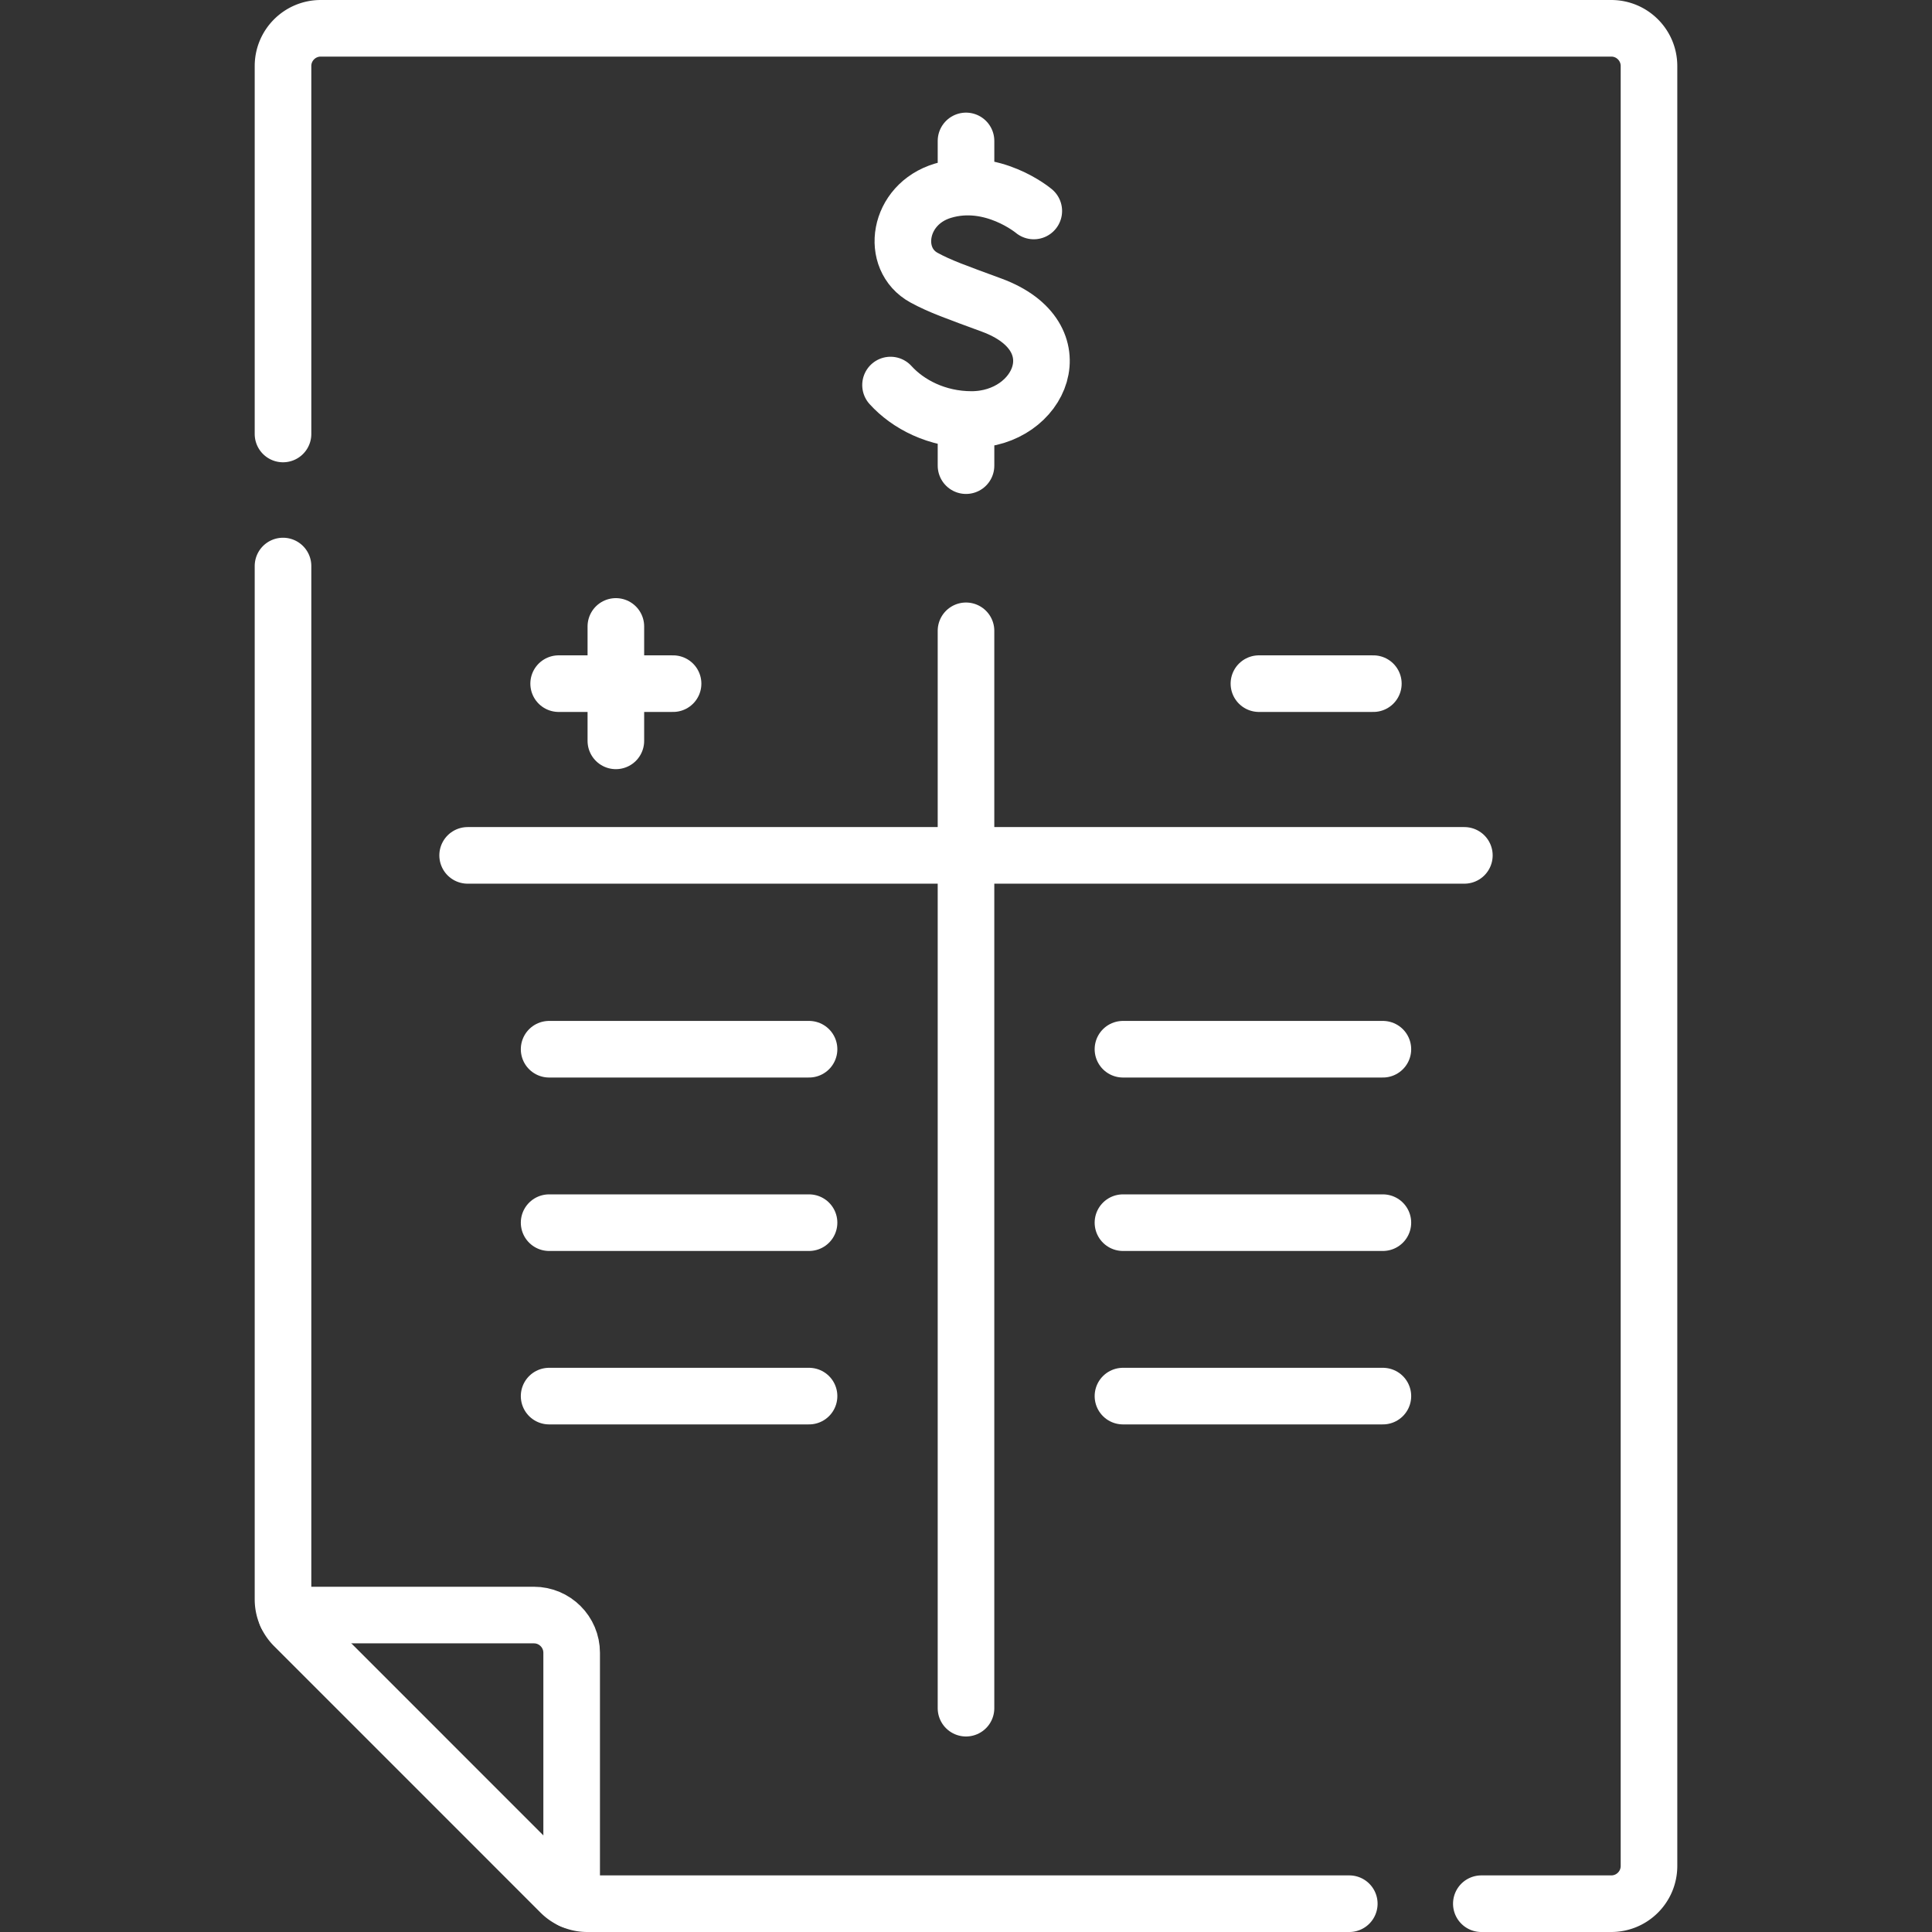 <svg xmlns="http://www.w3.org/2000/svg" version="1.1" xmlns:xlink="http://www.w3.org/1999/xlink" width="512" height="512" x="0" y="0" viewBox="0 0 512 512" style="enable-background:new 0 0 512 512" xml:space="preserve" class=""><rect x="0" y="0" width="512" height="512" fill="#333333" stroke="none"/><g><path d="M357.571 504.5H155.633a10.005 10.005 0 0 1-7.072-2.929l-70.633-70.642A10 10 0 0 1 75 423.858V150.007M75 115.007V17.5c0-5.523 4.477-10 10-10h342c5.523 0 10 4.477 10 10v477c0 5.523-4.477 10-10 10h-34.429" style="stroke-linecap: round; stroke-linejoin: round; stroke-miterlimit: 10;" fill="none" stroke="#FFFFFF" stroke-width="15px" stroke-linecap="round" stroke-linejoin="round" stroke-miterlimit="10" data-original="#000000" opacity="1" class=""></path><path d="M273.964 55.91s-11.053-9.291-24.087-5.365c-11.968 3.605-14.061 18.107-4.983 23.05 4.245 2.312 8.496 3.79 17.92 7.266 22.684 8.367 12.913 30.313-5.349 30.313-9.145 0-16.82-4.005-21.465-9.131M256.003 123.401v-12.266M256.003 49.586V37.347M148.048 181.173h30.323M163.21 166.011v30.324M333.629 181.173h30.323M256 167.173v285.513M123.929 226.683h264.142M145.522 278.055h68.883M145.522 324.019h68.883M145.522 369.982h68.883M297.595 278.055h68.883M297.595 324.019h68.883M297.595 369.982h68.883M151.495 503.592v-65.587c0-5.52-4.48-10-10-10H75.912" style="stroke-linecap: round; stroke-linejoin: round; stroke-miterlimit: 10;" fill="none" stroke="#FFFFFF" stroke-width="15px" stroke-linecap="round" stroke-linejoin="round" stroke-miterlimit="10" data-original="#000000" opacity="1" class=""></path></g></svg>